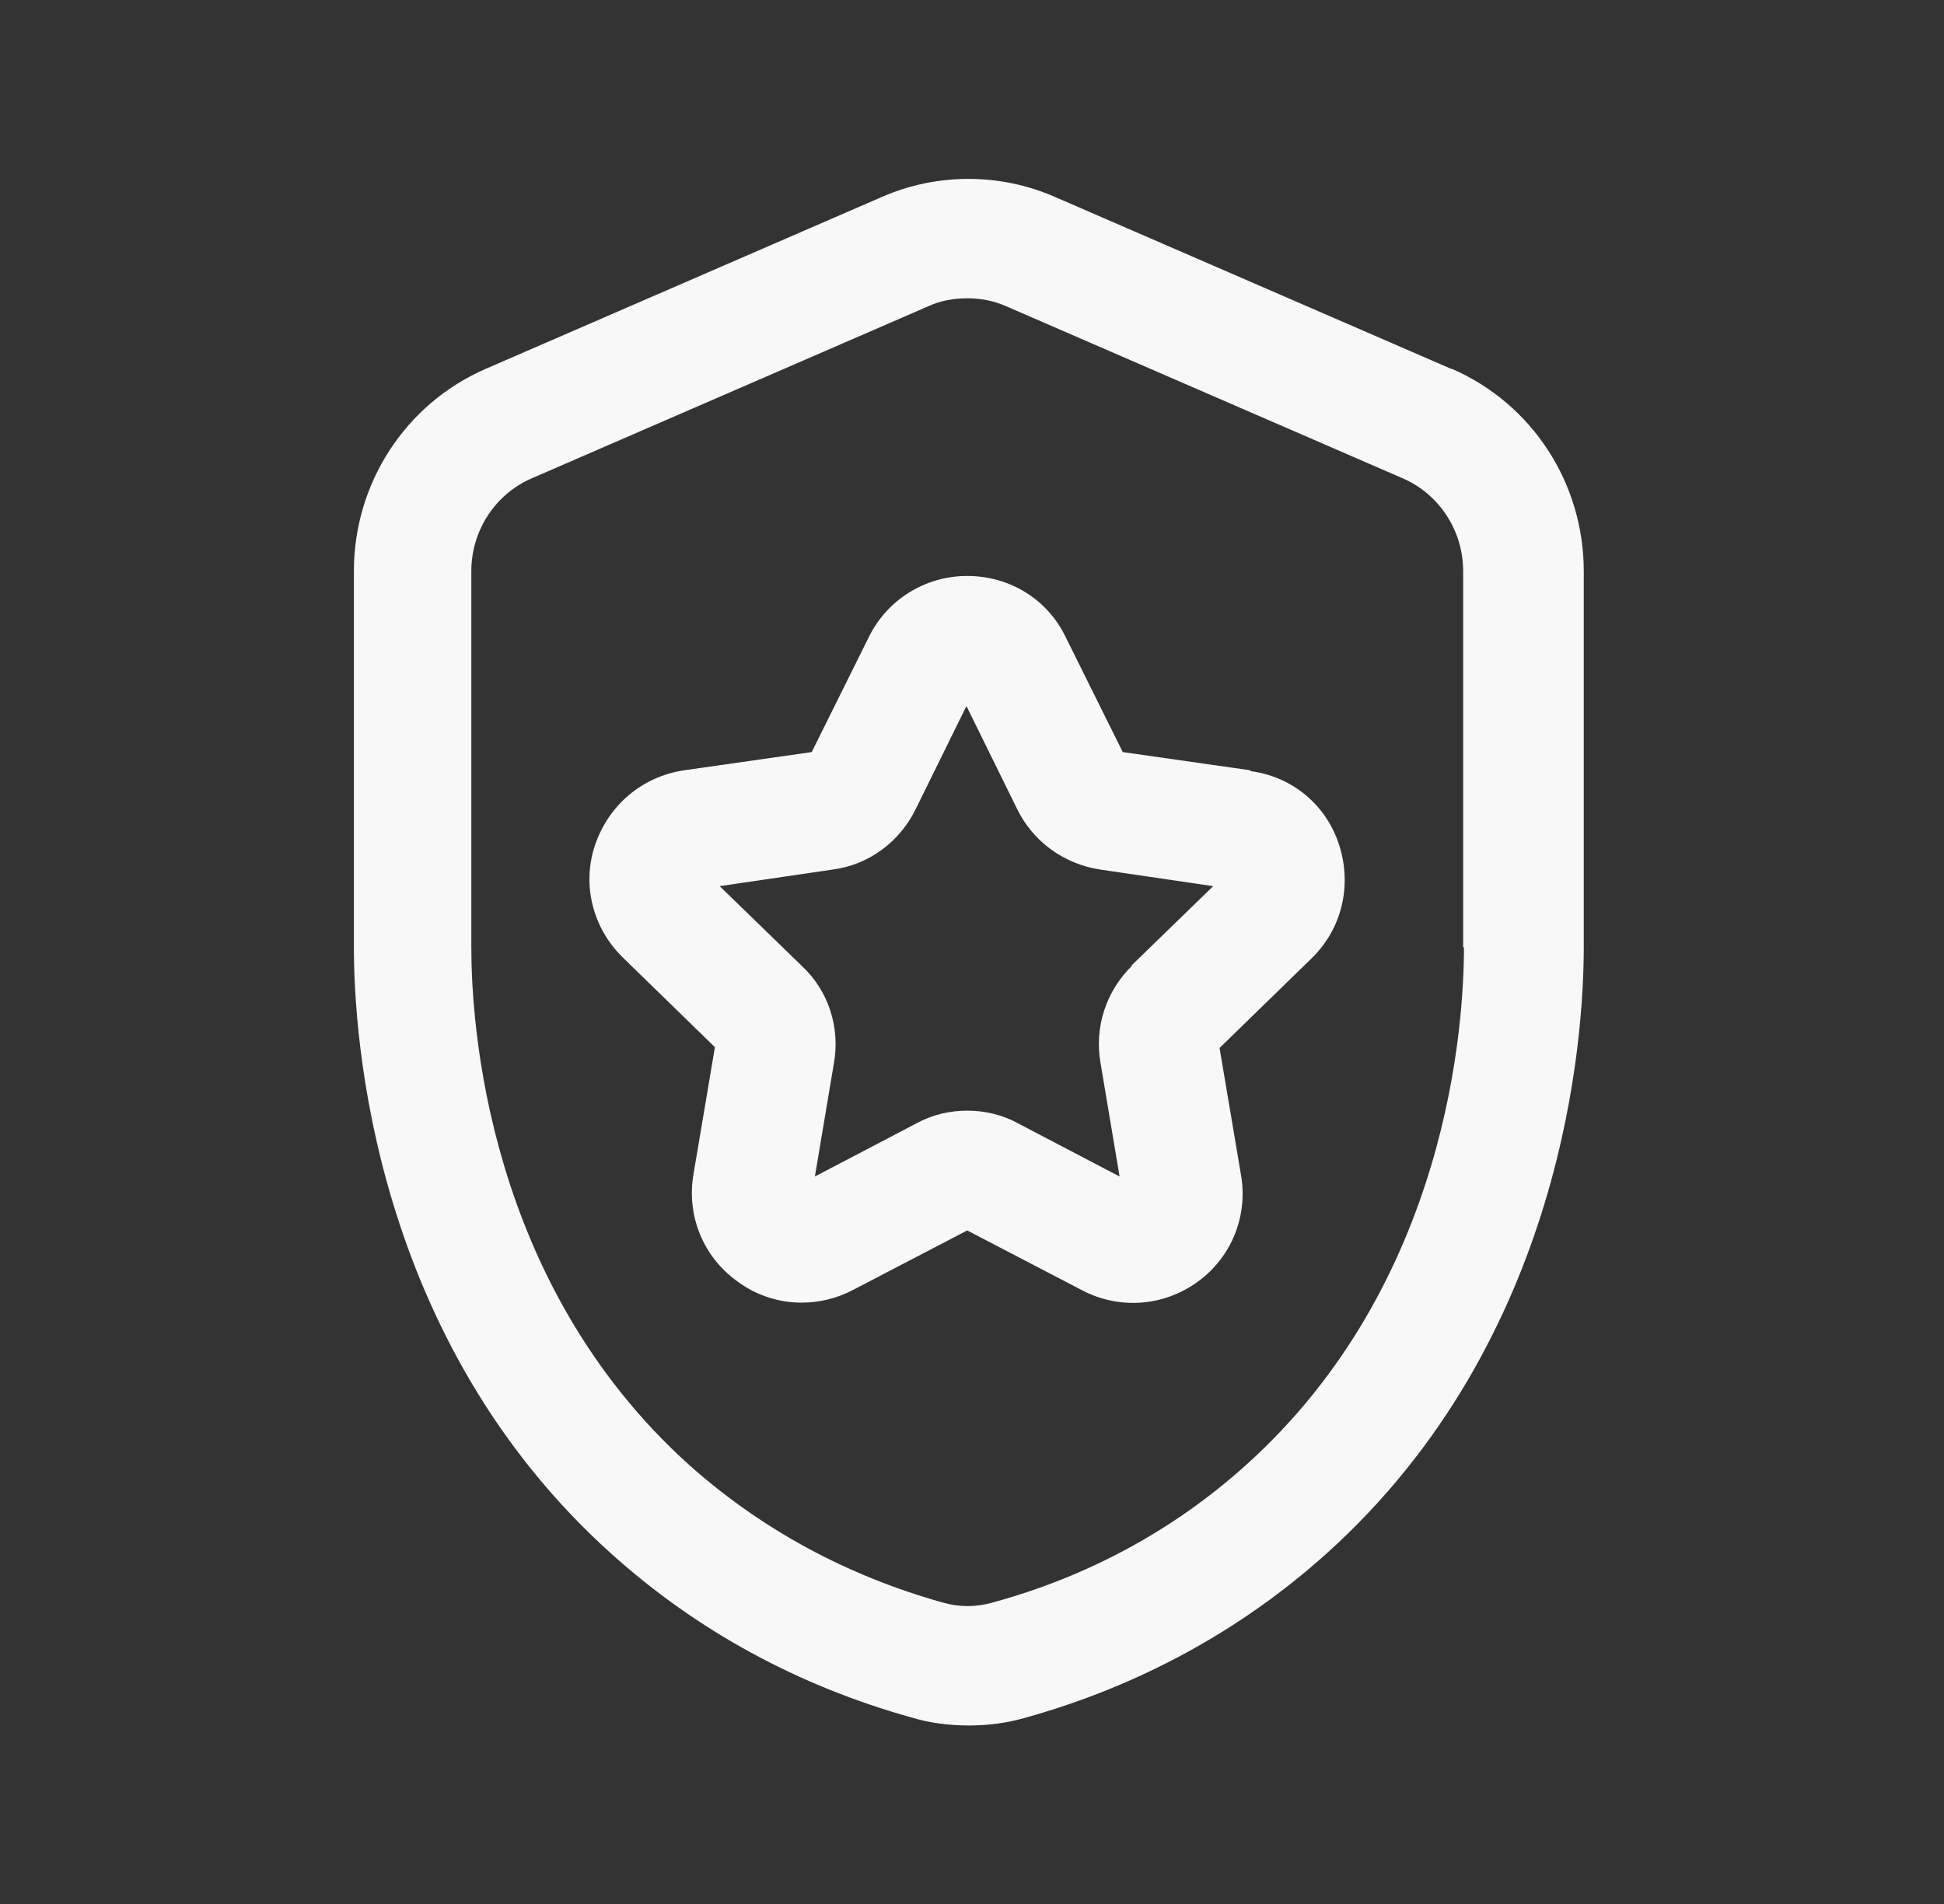 <svg width="49" height="48" viewBox="0 0 49 48" fill="none" xmlns="http://www.w3.org/2000/svg">
<rect x="0" y="0" width="49" height="48" fill="#333333" stroke="none"/>
<path d="M31.52 19.42L28.3 18.96L26.86 16.06C26.4 15.1 25.44 14.52 24.38 14.52C23.32 14.52 22.36 15.12 21.9 16.06L20.46 18.96L17.24 19.42C16.18 19.58 15.34 20.3 15 21.3C14.66 22.3 14.94 23.4 15.7 24.14L18.02 26.4L17.48 29.6C17.3 30.64 17.72 31.68 18.58 32.3C19.06 32.66 19.64 32.84 20.2 32.84C20.64 32.84 21.08 32.74 21.5 32.52L24.38 31.02L27.26 32.52C28.2 33.02 29.32 32.94 30.18 32.32C31.04 31.7 31.46 30.66 31.28 29.62L30.74 26.42L33.06 24.16C33.82 23.42 34.08 22.34 33.76 21.32C33.44 20.3 32.58 19.58 31.52 19.44V19.42ZM28.54 24.34C27.88 24.98 27.58 25.9 27.74 26.8L28.22 29.66L25.66 28.32C25.26 28.1 24.82 28 24.38 28C23.94 28 23.5 28.1 23.1 28.32L20.54 29.66L21.02 26.8C21.18 25.9 20.88 24.98 20.22 24.36L18.14 22.34L21 21.92C21.9 21.8 22.68 21.22 23.08 20.4L24.36 17.8L25.64 20.4C26.04 21.22 26.82 21.78 27.72 21.92L30.58 22.34L28.5 24.36L28.54 24.34Z" fill="#F8F8F8"/>
<path d="M36.58 9.3L26.58 4.96C25.2 4.36 23.62 4.36 22.24 4.96L12.24 9.3C10.22 10.18 8.92 12.18 8.92 14.4V23.88C8.92 26.1 9.38 33.76 15.42 39.18C17.58 41.12 20.12 42.5 22.98 43.3C23.44 43.44 23.94 43.5 24.42 43.5C24.9 43.5 25.38 43.44 25.86 43.3C28.72 42.5 31.28 41.1 33.42 39.18C39.46 33.76 39.92 26.1 39.92 23.88V14.4C39.92 12.18 38.62 10.18 36.6 9.3H36.58ZM36.9 23.88C36.9 25.78 36.52 32.34 31.4 36.94C29.6 38.56 27.44 39.74 25.02 40.4C24.6 40.52 24.18 40.52 23.76 40.4C21.34 39.72 19.2 38.56 17.38 36.94C12.26 32.34 11.88 25.78 11.88 23.88V14.4C11.88 13.38 12.48 12.46 13.4 12.06L23.4 7.72C23.7 7.58 24.04 7.52 24.38 7.52C24.72 7.52 25.04 7.58 25.36 7.72L35.36 12.06C36.28 12.46 36.88 13.38 36.88 14.4V23.88H36.9Z" fill="#F8F8F8"/>
</svg>
